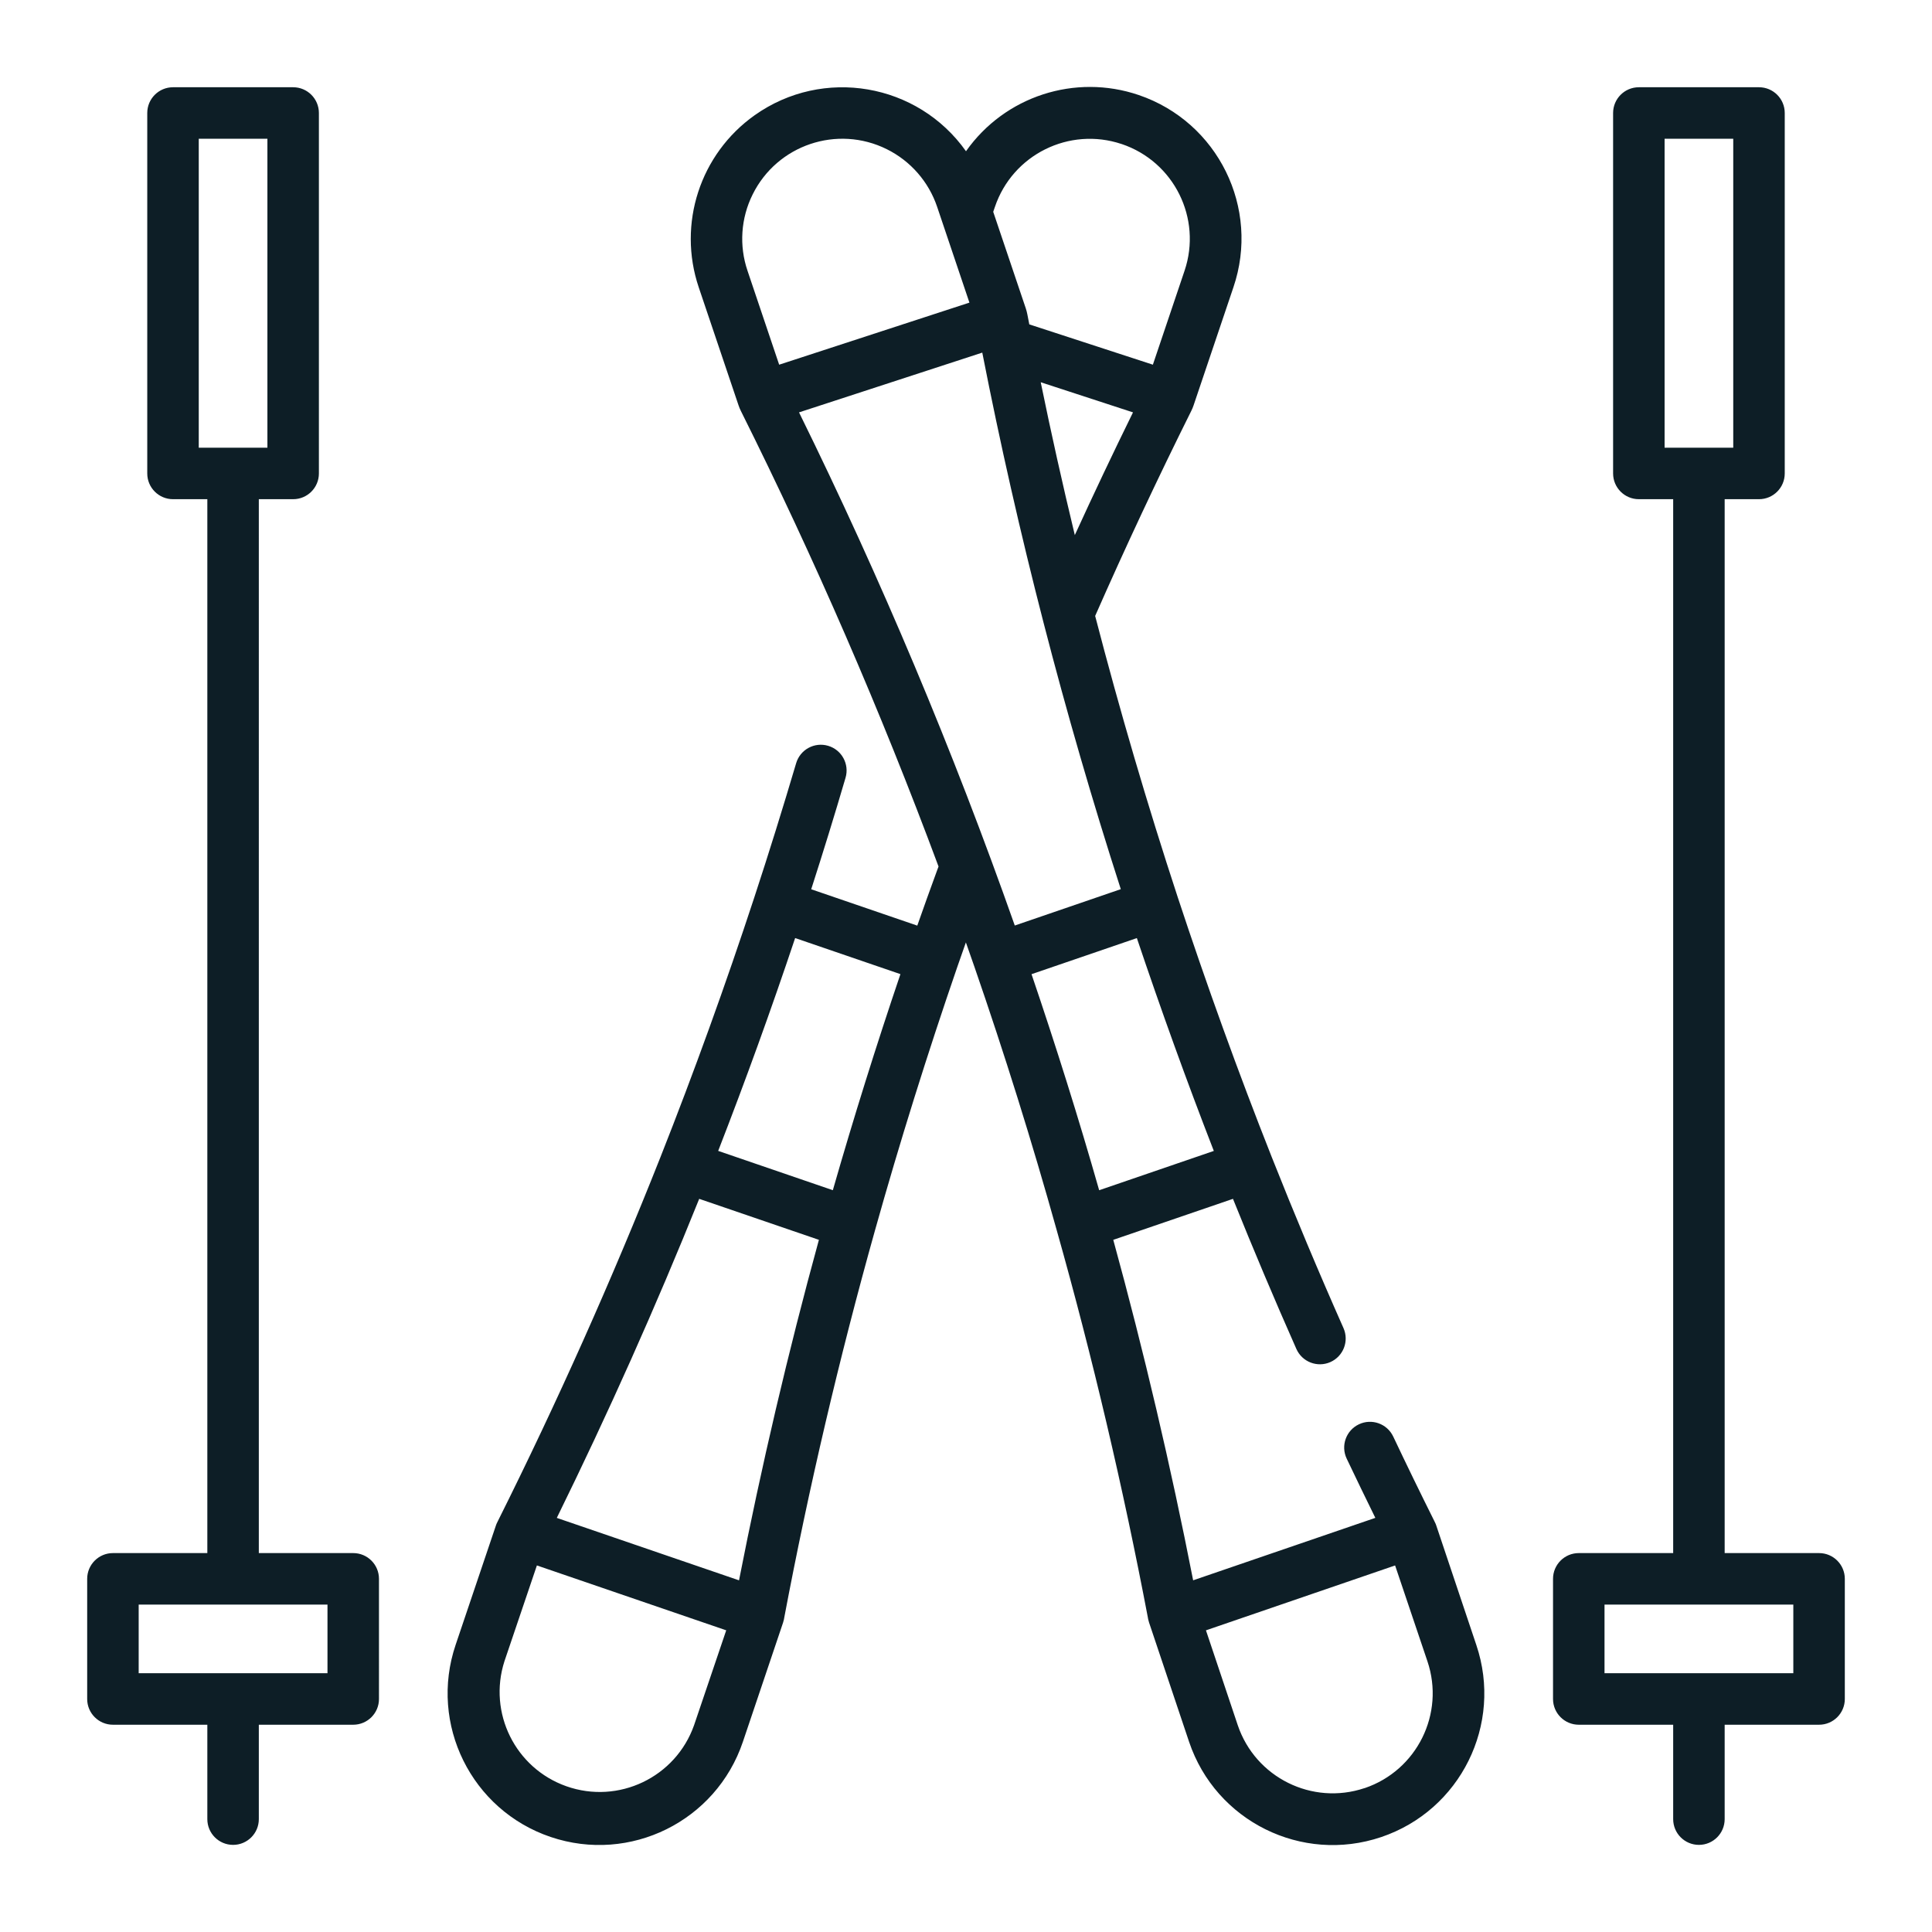 <?xml version="1.0" encoding="utf-8"?>
<!-- Generator: Adobe Illustrator 26.3.1, SVG Export Plug-In . SVG Version: 6.00 Build 0)  -->
<svg version="1.1" id="Layer_1" xmlns="http://www.w3.org/2000/svg" xmlns:xlink="http://www.w3.org/1999/xlink" x="0px" y="0px"
	 viewBox="0 0 200 200" style="enable-background:new 0 0 200 200;" xml:space="preserve">
<style type="text/css">
	.st0{display:none;}
	.st1{display:inline;fill:#0D1E26;}
	.st2{fill:#0D1E26;}
</style>
<g id="Layer_1_00000109707939385911461080000016036298721120148904_" class="st0">
	<path class="st1" d="M181.909,160.626L181.909,160.626l-17.017-9.825c-0.861-0.497-1.922-0.497-2.783,0
		c-0.861,0.497-1.392,1.416-1.392,2.41v2.612v17.037v12.866c0,1.537,1.246,2.783,2.783,2.783s2.783-1.246,2.783-2.783v-11.259
		l15.625-9.021c0.861-0.497,1.392-1.416,1.392-2.41S182.77,161.124,181.909,160.626z M166.284,168.041v-10.008l8.667,5.004
		L166.284,168.041z M47.694,166.943l-17.017-9.825c-0.861-0.497-1.922-0.497-2.783,0c-0.861,0.497-1.392,1.416-1.392,2.41v2.613
		v17.037v13.038c0,1.537,1.246,2.783,2.783,2.783c1.537,0,2.783-1.246,2.783-2.783v-11.432l15.625-9.021
		c0.861-0.497,1.392-1.416,1.392-2.41C49.086,168.359,48.556,167.44,47.694,166.943z M32.069,174.358V164.35l8.667,5.004
		L32.069,174.358z M16.125,25.549c-2.272-2.272-3.524-5.294-3.524-8.51C12.601,10.401,18.001,5,24.639,5h27.394
		c3.216,0,6.239,1.253,8.514,3.528c2.272,2.273,3.524,5.295,3.524,8.51c0,0.434-0.023,0.863-0.067,1.288h8.391
		c3.218,0,6.241,1.254,8.513,3.53c2.272,2.267,3.525,5.29,3.525,8.508c0,6.64-5.4,12.042-12.038,12.042H59.451
		c-1.537,0-2.783-1.246-2.783-2.783c0-1.537,1.246-2.783,2.783-2.783h12.944c3.568,0,6.472-2.905,6.472-6.476
		c0-1.729-0.673-3.353-1.895-4.572c-1.224-1.226-2.847-1.9-4.576-1.9h-12.05c-0.962,0-1.855-0.497-2.363-1.313
		s-0.558-1.837-0.134-2.7c0.436-0.884,0.656-1.84,0.656-2.841c0-1.729-0.673-3.353-1.894-4.574
		c-1.223-1.223-2.849-1.897-4.578-1.897H24.638c-3.568,0-6.472,2.903-6.472,6.472c0,1.729,0.673,3.353,1.894,4.574
		c1.224,1.224,2.85,1.898,4.578,1.898h12.049c0.962,0,1.855,0.497,2.363,1.313s0.558,1.837,0.134,2.7
		c-0.436,0.884-0.656,1.84-0.656,2.841c0,1.731,0.672,3.357,1.894,4.578c1.222,1.224,2.847,1.897,4.578,1.897h3.318
		c1.537,0,2.783,1.246,2.783,2.783c0,1.537-1.246,2.783-2.783,2.783H45c-3.22,0-6.245-1.254-8.516-3.53
		c-2.271-2.27-3.522-5.294-3.522-8.512c0-0.43,0.024-0.86,0.07-1.288h-8.393C21.423,29.077,18.399,27.824,16.125,25.549z
		 M194.955,118.544c-0.274-1.512-1.723-2.515-3.236-2.241l-3.138,0.57l-43.242-74.895c-4.434-7.683-12.378-12.271-21.25-12.272
		c-0.001,0-0.001,0-0.003,0c-8.871,0-16.817,4.587-21.254,12.271L70.575,97.85l-0.219-0.38c-2.7-4.677-7.537-7.47-12.938-7.47l0,0
		c-5.401,0-10.238,2.793-12.938,7.47l-29.392,50.907l-7.801,1.416c-1.512,0.275-2.516,1.723-2.241,3.236
		c0.244,1.344,1.415,2.287,2.735,2.287c0.165,0,0.332-0.015,0.501-0.045l184.433-33.491
		C194.226,121.505,195.229,120.056,194.955,118.544z M49.3,100.253c1.694-2.935,4.729-4.687,8.118-4.687
		c3.388,0,6.423,1.752,8.118,4.688l1.827,3.161l-10.395,18.004c-2.04-1.413-4.487-2.207-7.016-2.207
		c-6.783,0-12.301,5.519-12.301,12.302c0,3.716-3.023,6.739-6.739,6.739c-1.101,0-2.161-0.266-3.111-0.761L49.3,100.253z
		 M46.204,142.726l-23.937,4.347l2.745-4.755c1.788,0.979,3.802,1.501,5.897,1.501c6.785,0,12.305-5.52,12.305-12.305
		c0-3.714,3.021-6.735,6.735-6.735c1.569,0,3.04,0.528,4.221,1.482l-5.098,8.83C47.678,137.506,46.722,140.068,46.204,142.726z
		 M52.219,141.635c0.417-1.291,0.974-2.548,1.675-3.76l15.318-26.531c2.572,2.5,6.042,3.95,9.776,3.95
		c7.751,0,14.057-6.307,14.057-14.061c0-4.682,3.809-8.491,8.491-8.491c4.684,0,8.495,3.809,8.495,8.491
		c0,7.753,6.306,14.061,14.057,14.061s14.057-6.307,14.057-14.061c0-0.817,0.114-1.614,0.34-2.369
		c0.44-1.473-0.397-3.023-1.87-3.463c-1.473-0.44-3.023,0.397-3.463,1.87c-0.38,1.272-0.573,2.605-0.573,3.962
		c0,4.684-3.809,8.494-8.491,8.494c-4.682,0-8.491-3.811-8.491-8.494c0-7.751-6.308-14.057-14.061-14.057
		c-7.751,0-14.057,6.306-14.057,14.057c0,4.684-3.809,8.494-8.491,8.494c-2.75,0-5.261-1.302-6.841-3.468l35.506-61.499
		c3.43-5.941,9.573-9.488,16.434-9.488h0.002c6.859,0.001,13,3.548,16.429,9.488l35.508,61.499
		c-1.586,2.166-4.097,3.468-6.843,3.468c-4.682,0-8.491-3.811-8.491-8.494c0-7.751-6.306-14.057-14.057-14.057
		c-1.37,0-2.73,0.199-4.042,0.592c-1.472,0.441-2.309,1.992-1.867,3.465c0.441,1.472,1.992,2.308,3.465,1.867
		c0.793-0.238,1.615-0.358,2.445-0.358c4.682,0,8.491,3.809,8.491,8.491c0,7.753,6.306,14.061,14.057,14.061
		c3.732,0,7.202-1.451,9.778-3.952l3.804,6.588L52.219,141.635z M193.532,135.676c0.275,1.512-0.729,2.961-2.241,3.236l-90.8,16.488
		c-0.168,0.03-0.335,0.045-0.501,0.045c-1.32,0-2.491-0.942-2.735-2.287c-0.275-1.512,0.729-2.961,2.241-3.236l90.8-16.488
		C191.807,133.161,193.258,134.163,193.532,135.676z M140.802,158.809l-73.104,13.274c-0.168,0.03-0.336,0.045-0.501,0.045
		c-1.32,0-2.491-0.942-2.735-2.287c-0.275-1.512,0.729-2.961,2.241-3.236l73.104-13.274c1.514-0.273,2.961,0.729,3.236,2.241
		C143.318,157.085,142.314,158.534,140.802,158.809z M153.06,171.738c0.275,1.512-0.729,2.961-2.241,3.236l-28.77,5.224
		c-0.168,0.03-0.336,0.045-0.501,0.045c-1.32,0-2.491-0.942-2.735-2.287c-0.275-1.512,0.729-2.961,2.241-3.236l28.77-5.224l0,0
		C151.339,169.223,152.786,170.226,153.06,171.738z"/>
</g>
<g id="Layer_2_00000055697711564904154530000008005709761561437083_" class="st0">
	<path class="st1" d="M100.275,38.112l84.316,64.274l12.221-16.032L100.39,12.852L38.634,59.044V38.731H14.622v38.273L3.188,85.556
		l12.074,16.143L100.275,38.112z M20.339,44.448h12.578V63.32l-12.578,9.408V44.448z M25.432,76.057l13.202-9.874l61.723-46.167
		l88.442,67.419l-5.289,6.939l-83.202-63.425L16.416,93.696l-5.226-6.987L25.432,76.057z M70.078,195h59.077v-92.618H70.078V195z
		 M75.795,108.099h47.643v81.183H75.795V108.099z M38.634,88.278H160.6v5.717H38.634V88.278z M61.503,71.126h76.228v5.717H61.503
		V71.126z M115.053,53.975v5.717H84.562v-5.717H115.053z M81.894,151.166h5.717v5.717h-5.717V151.166z M35.776,10.717h-5.717V5
		h5.717V10.717z M35.776,33.586h-5.717v-5.717h5.717V33.586z M35.776,22.152h-5.717v-5.717h5.717V22.152z M22.816,33.586h-5.717
		v-5.717h5.717C22.816,27.869,22.816,33.586,22.816,33.586z M22.816,22.152h-5.717v-5.717h5.717
		C22.816,16.435,22.816,22.152,22.816,22.152z M38.824,116.675c0-3.215-1.068-6.185-2.866-8.576h29.356v-5.717H24.531
		c-7.881,0-14.293,6.412-14.293,14.293s6.412,14.293,14.293,14.293h40.782v-5.717H35.958
		C37.756,122.86,38.824,119.89,38.824,116.675z M24.531,125.251c-4.729,0-8.576-3.847-8.576-8.576c0-4.729,3.847-8.576,8.576-8.576
		s8.576,3.847,8.576,8.576C33.107,121.404,29.26,125.251,24.531,125.251z M174.701,102.382h-40.782v5.717h29.356
		c-1.799,2.39-2.866,5.36-2.866,8.576c0,3.215,1.068,6.185,2.866,8.576h-29.356v5.717h40.782c7.881,0,14.293-6.412,14.293-14.293
		C188.994,108.793,182.583,102.382,174.701,102.382z M174.701,125.251c-4.729,0-8.576-3.847-8.576-8.576
		c0-4.729,3.847-8.576,8.576-8.576s8.576,3.847,8.576,8.576C183.277,121.404,179.43,125.251,174.701,125.251z M38.824,148.691
		c0-3.215-1.068-6.185-2.866-8.576h29.356v-5.717H24.531c-7.881,0-14.293,6.412-14.293,14.293s6.412,14.293,14.293,14.293h40.782
		v-5.718H35.958C37.756,154.876,38.824,151.906,38.824,148.691z M24.531,157.266c-4.729,0-8.576-3.847-8.576-8.576
		s3.847-8.576,8.576-8.576s8.576,3.847,8.576,8.576C33.107,153.42,29.26,157.266,24.531,157.266z M174.701,134.398h-40.782v5.717
		h29.356c-1.799,2.39-2.866,5.36-2.866,8.576c0,3.215,1.068,6.185,2.866,8.576h-29.356v5.717h40.782
		c7.881,0,14.293-6.412,14.293-14.293C188.994,140.809,182.583,134.398,174.701,134.398z M174.701,157.266
		c-4.729,0-8.576-3.847-8.576-8.576s3.847-8.576,8.576-8.576s8.576,3.847,8.576,8.576
		C183.277,153.42,179.43,157.266,174.701,157.266z M38.824,180.707c0-3.215-1.068-6.185-2.866-8.576h29.356v-5.717H24.531
		c-7.881,0-14.293,6.412-14.293,14.293S16.65,195,24.531,195h40.782v-5.718H35.958C37.756,186.892,38.824,183.922,38.824,180.707z
		 M24.531,189.282c-4.729,0-8.576-3.847-8.576-8.576s3.847-8.576,8.576-8.576s8.576,3.847,8.576,8.576
		C33.107,185.436,29.26,189.282,24.531,189.282z M174.701,166.414h-40.782v5.717h29.356c-1.799,2.39-2.866,5.36-2.866,8.576
		c0,3.215,1.068,6.185,2.866,8.576h-29.356V195h40.782c7.881,0,14.293-6.412,14.293-14.293
		C188.995,172.826,182.583,166.414,174.701,166.414z M174.701,189.282c-4.729,0-8.576-3.847-8.576-8.576s3.847-8.576,8.576-8.576
		s8.576,3.847,8.576,8.576C183.277,185.436,179.43,189.282,174.701,189.282z"/>
</g>
<g id="Layer_2">
	<path class="st2" d="M148.686,157.932c-0.035-0.116-0.082-0.228-0.139-0.334l-0.057-0.121c-1.453-2.91-2.889-5.86-4.264-8.767
		c-0.631-1.331-2.221-1.898-3.552-1.267c-1.331,0.631-1.898,2.221-1.267,3.552c0.967,2.033,1.962,4.09,2.967,6.134l-18.86,6.464
		c-2.313-11.809-5.085-23.643-8.269-35.246l12.392-4.243c2.097,5.21,4.3,10.43,6.564,15.54c0.597,1.346,2.172,1.954,3.518,1.358
		c1.346-0.597,1.954-2.172,1.358-3.518c-2.58-5.817-5.078-11.777-7.427-17.705c-3.486-8.81-6.752-17.861-9.73-26.894
		c-3.149-9.595-6.002-19.314-8.55-29.123c3.138-7.132,6.482-14.265,9.95-21.226c0.093-0.185,0.173-0.376,0.238-0.572l4.122-12.218
		c2.792-8.203-1.595-17.116-9.798-19.908C111.291,7.595,104.01,9.963,100,15.656c-5.01-7.07-14.802-8.741-21.872-3.731
		c-5.654,4.006-8.011,11.248-5.797,17.815l4.122,12.218c0.066,0.197,0.145,0.39,0.238,0.576
		C84.348,57.88,91.18,73.625,97.157,89.701l-0.153,0.412c-0.693,1.891-1.379,3.802-2.047,5.707l-10.981-3.763
		c1.233-3.827,2.427-7.697,3.554-11.542c0.416-1.412-0.391-2.894-1.804-3.31c-1.412-0.416-2.894,0.391-3.31,1.804
		c-1.368,4.62-2.822,9.3-4.328,13.881c-2.964,9.03-6.233,18.081-9.716,26.891c-5.05,12.751-10.718,25.437-16.845,37.705
		l-0.057,0.117c-0.057,0.107-0.104,0.218-0.139,0.334l-4.165,12.338c-2.774,8.211,1.633,17.116,9.844,19.89
		c8.211,2.774,17.116-1.633,19.89-9.844l4.161-12.342c0.039-0.116,0.071-0.235,0.096-0.355l0.021-0.128
		c2.544-13.472,5.707-26.955,9.4-40.125c2.559-9.129,5.434-18.312,8.529-27.296c0.288-0.835,0.586-1.674,0.881-2.516
		c0.296,0.839,0.59,1.677,0.881,2.516c3.106,8.984,5.981,18.17,8.529,27.3c3.714,13.166,6.876,26.649,9.435,40.104l0.021,0.128
		c0.025,0.12,0.057,0.239,0.096,0.355l4.147,12.36c2.769,8.211,11.67,12.622,19.881,9.853c8.211-2.769,12.622-11.67,9.853-19.881
		L148.686,157.932z M71.848,178.597c-1.907,5.394-7.825,8.221-13.219,6.315c-5.283-1.867-8.123-7.597-6.412-12.932l3.362-9.926
		l19.599,6.716L71.848,178.597z M76.503,163.596l-18.863-6.464c5.302-10.789,10.256-21.873,14.741-33.028l12.392,4.243
		C81.588,139.954,78.816,151.788,76.503,163.596z M86.215,123.209l-11.869-4.069c2.818-7.246,5.49-14.634,7.967-22.033l10.899,3.735
		C90.707,108.23,88.362,115.728,86.215,123.209z M111.265,55.393c-1.27-5.259-2.446-10.533-3.529-15.821h0.007l9.545,3.117
		C115.228,46.882,113.213,51.129,111.265,55.393z M102.992,21.42c1.831-5.414,7.697-8.326,13.117-6.51h0.007
		c5.419,1.823,8.334,7.694,6.511,13.112c-0.001,0.004-0.003,0.008-0.004,0.011l-3.277,9.719l-12.793-4.172l-0.203-1.045
		c-0.04-0.203-0.092-0.404-0.156-0.601l-3.376-10.007L102.992,21.42z M77.384,28.033c-0.887-2.602-0.695-5.451,0.533-7.911
		c2.541-5.126,8.757-7.221,13.882-4.679c2.462,1.221,4.338,3.369,5.215,5.973l3.34,9.911l-19.695,6.425L77.384,28.033z
		 M82.715,42.689l18.97-6.187c3.682,18.781,8.47,37.328,14.339,55.544L105.05,95.81C98.663,77.676,91.205,59.938,82.715,42.689z
		 M106.784,100.849l0.004-0.004l10.899-3.735c2.488,7.395,5.149,14.783,7.967,22.033l-11.869,4.069
		C111.653,115.732,109.293,108.233,106.784,100.849z M141.276,185.104h-0.018c-5.42,1.818-11.29-1.092-13.124-6.507l-3.294-9.826
		l19.581-6.716l3.348,9.926C149.593,177.396,146.688,183.267,141.276,185.104z M36.566,160.775h-9.773V51.676h3.554
		c1.472,0,2.665-1.193,2.665-2.665V11.697c0-1.472-1.193-2.665-2.665-2.665H17.909c-1.472,0-2.665,1.193-2.665,2.665v37.314
		c0,1.472,1.193,2.665,2.665,2.665h3.554v109.099H11.69c-1.472,0-2.665,1.193-2.665,2.665v12.438c0,1.472,1.193,2.665,2.665,2.665
		h9.773v9.773c0,1.472,1.193,2.665,2.665,2.665c1.472,0,2.665-1.193,2.665-2.665v-9.773h9.773c1.472,0,2.665-1.193,2.665-2.665
		V163.44C39.232,161.968,38.038,160.775,36.566,160.775z M20.575,46.346V14.362h7.107v31.983H20.575z M33.901,173.213H14.356v-7.107
		h19.545V173.213z M188.31,160.775h-9.773V51.676h3.554c1.472,0,2.665-1.193,2.665-2.665V11.697c0-1.472-1.193-2.665-2.665-2.665
		h-12.438c-1.472,0-2.665,1.193-2.665,2.665v37.314c0,1.472,1.193,2.665,2.665,2.665h3.554v109.099h-9.773
		c-1.472,0-2.665,1.193-2.665,2.665v12.438c0,1.472,1.193,2.665,2.665,2.665h9.773v9.773c0,1.472,1.193,2.665,2.665,2.665
		s2.665-1.193,2.665-2.665v-9.773h9.773c1.472,0,2.665-1.193,2.665-2.665V163.44C190.975,161.968,189.782,160.775,188.31,160.775z
		 M172.318,46.346V14.362h7.107v31.983H172.318z M185.644,173.213h-19.545v-7.107h19.545V173.213z"/>
</g>
</svg>
